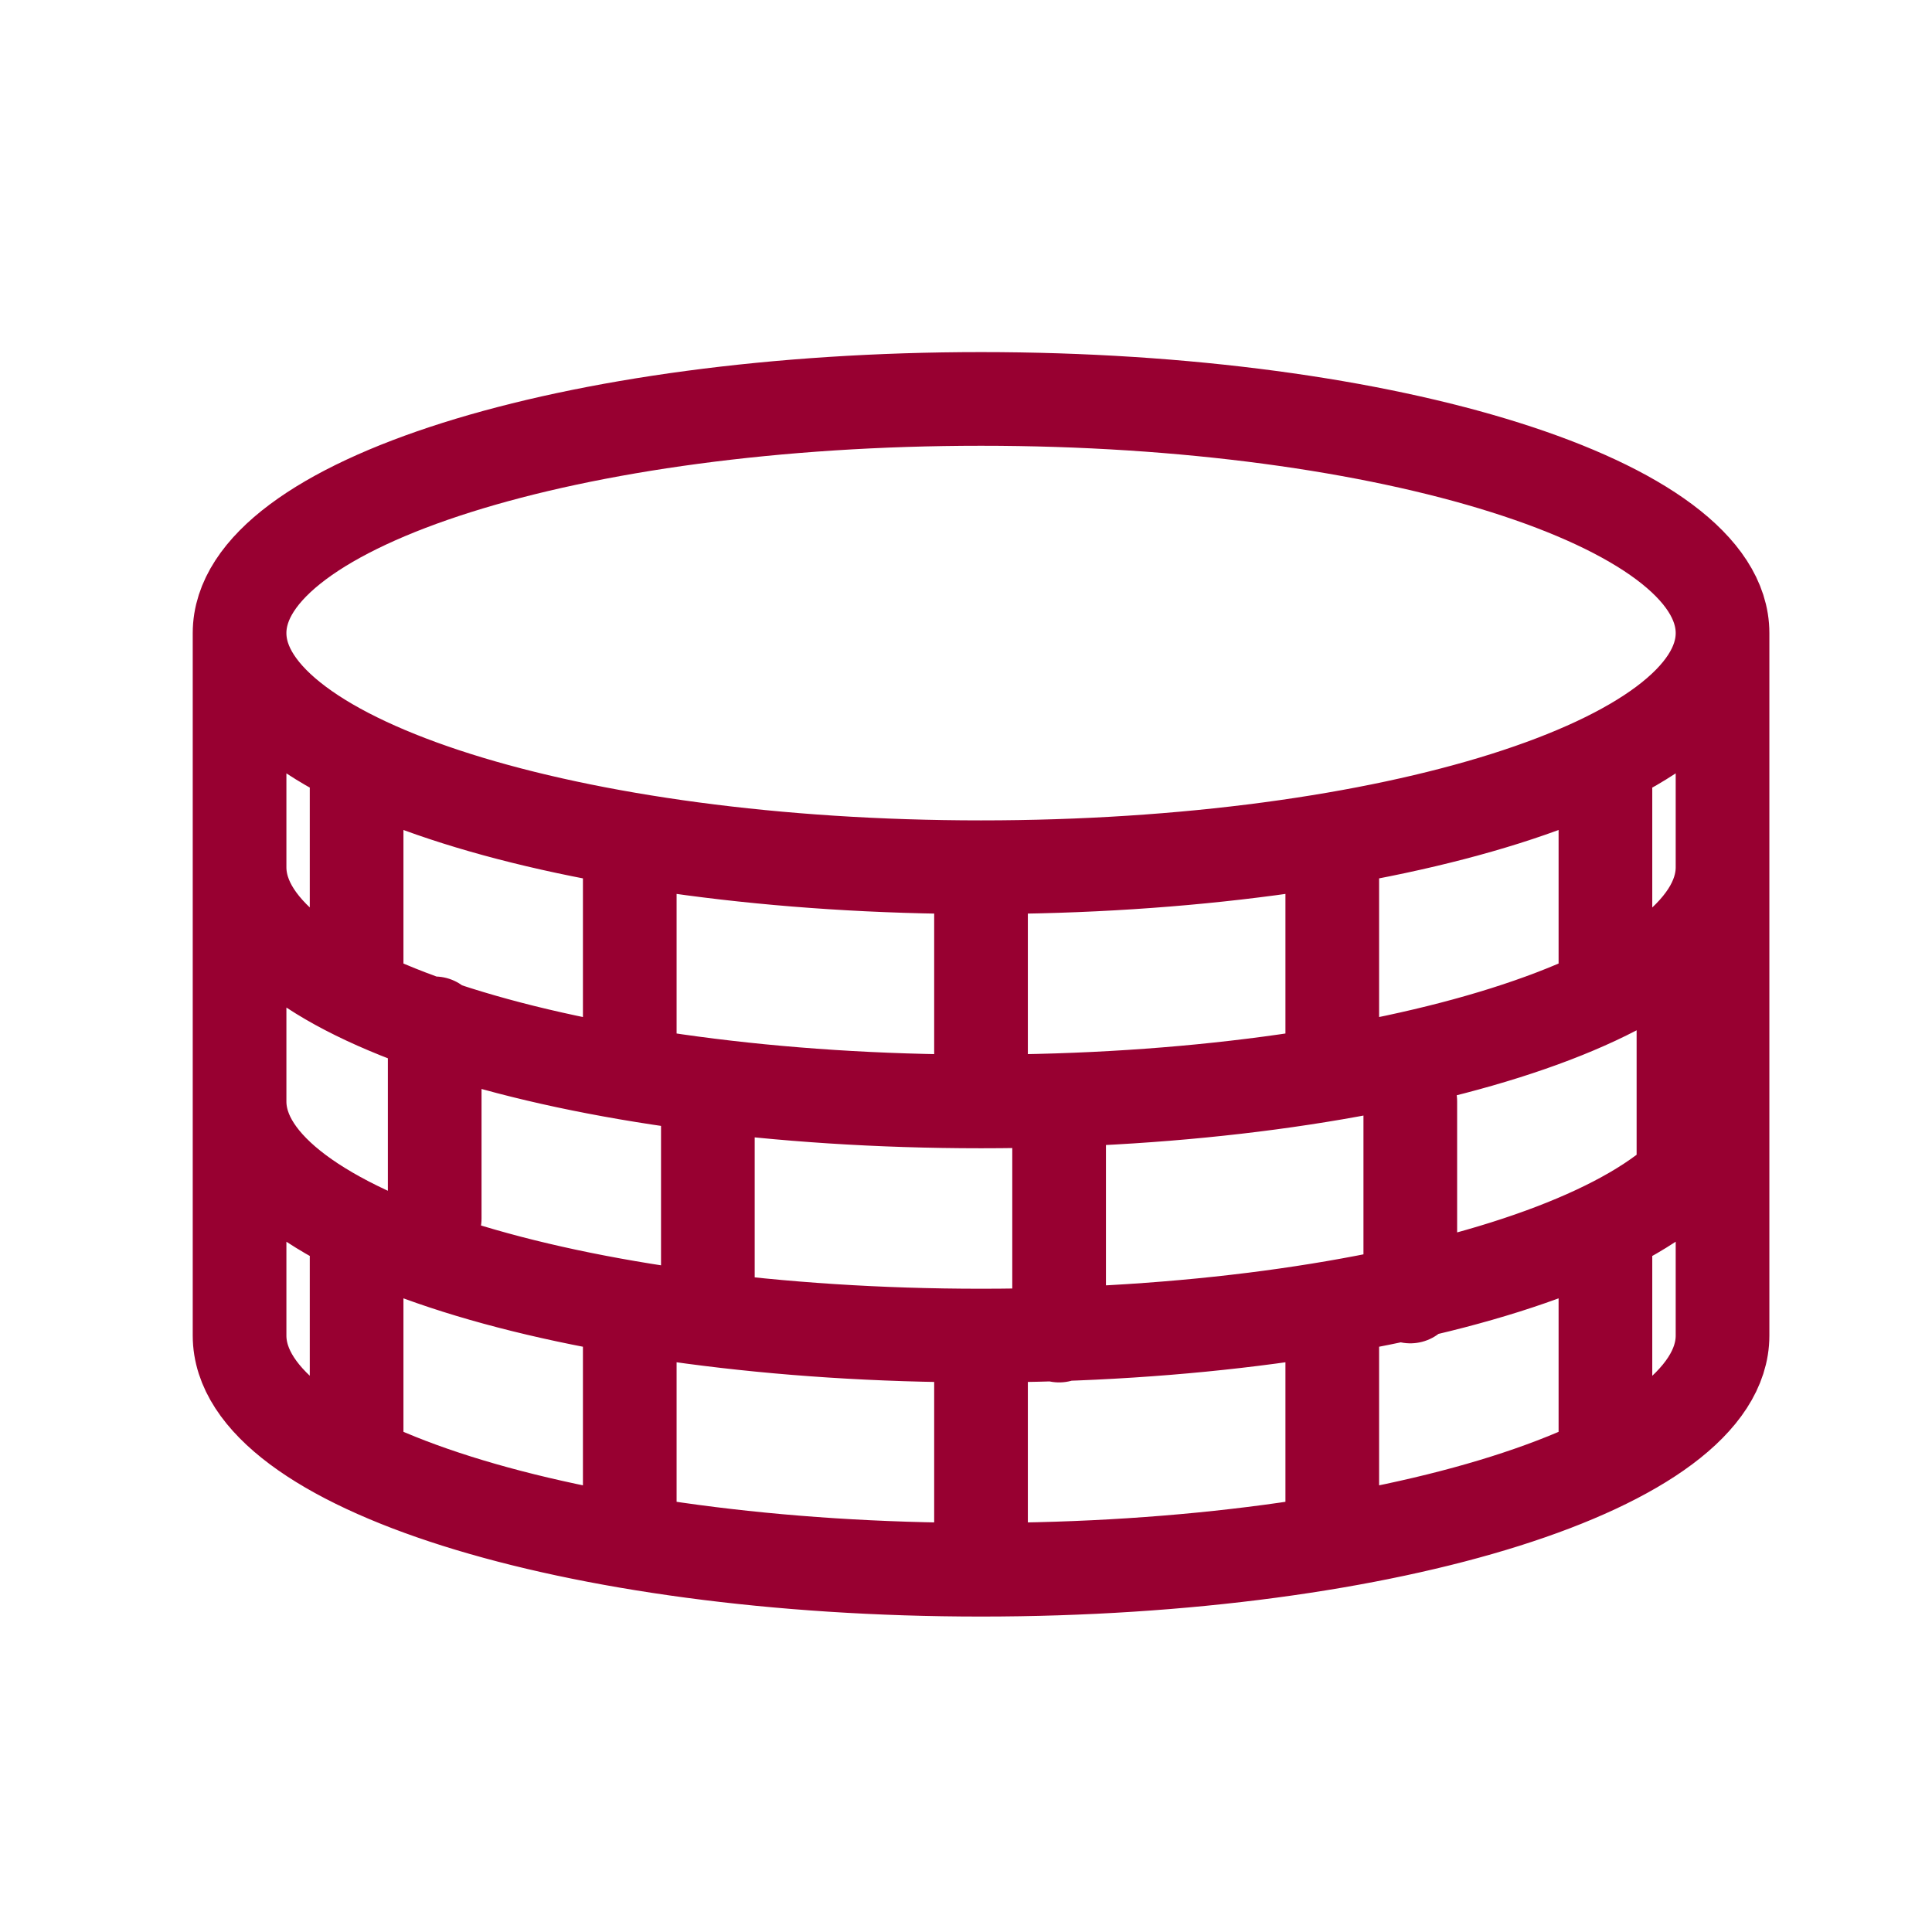 <svg viewBox="0 0 31 31" fill="none" xmlns="http://www.w3.org/2000/svg">
<path d="M27.639 10.158C27.639 12.233 22.312 13.915 15.741 13.915M27.639 10.158C27.639 8.083 22.312 6.401 15.741 6.401C9.17 6.401 3.844 8.083 3.844 10.158M27.639 10.158V13.915M15.741 13.915C9.17 13.915 3.844 12.233 3.844 10.158M15.741 13.915V17.673M3.844 10.158V13.915M5.722 12.663V15.794M10.105 13.915V17.046M15.741 17.673C22.312 17.673 27.639 15.991 27.639 13.915M15.741 17.673C9.17 17.673 3.844 15.991 3.844 13.915M21.377 13.915V17.046M25.76 12.663V15.794M6.975 16.42V19.551M11.358 17.673V20.803M16.994 17.673V21.43M22.629 17.673V20.803M27.012 15.794V18.925M5.722 20.177V23.308M10.105 21.43V24.561M15.741 21.43V25.187M15.741 21.43C22.312 21.43 27.639 19.748 27.639 17.673M15.741 21.43C9.17 21.43 3.844 19.748 3.844 17.673M15.741 25.187C22.312 25.187 27.639 23.505 27.639 21.43V17.673M15.741 25.187C9.17 25.187 3.844 23.505 3.844 21.43V17.673M21.377 21.43V24.561M25.76 20.177V23.308M27.639 13.915V17.673M3.844 13.915V17.673" stroke="#980031" stroke-width="1.503" stroke-linecap="round" stroke-linejoin="round"/>
</svg>
